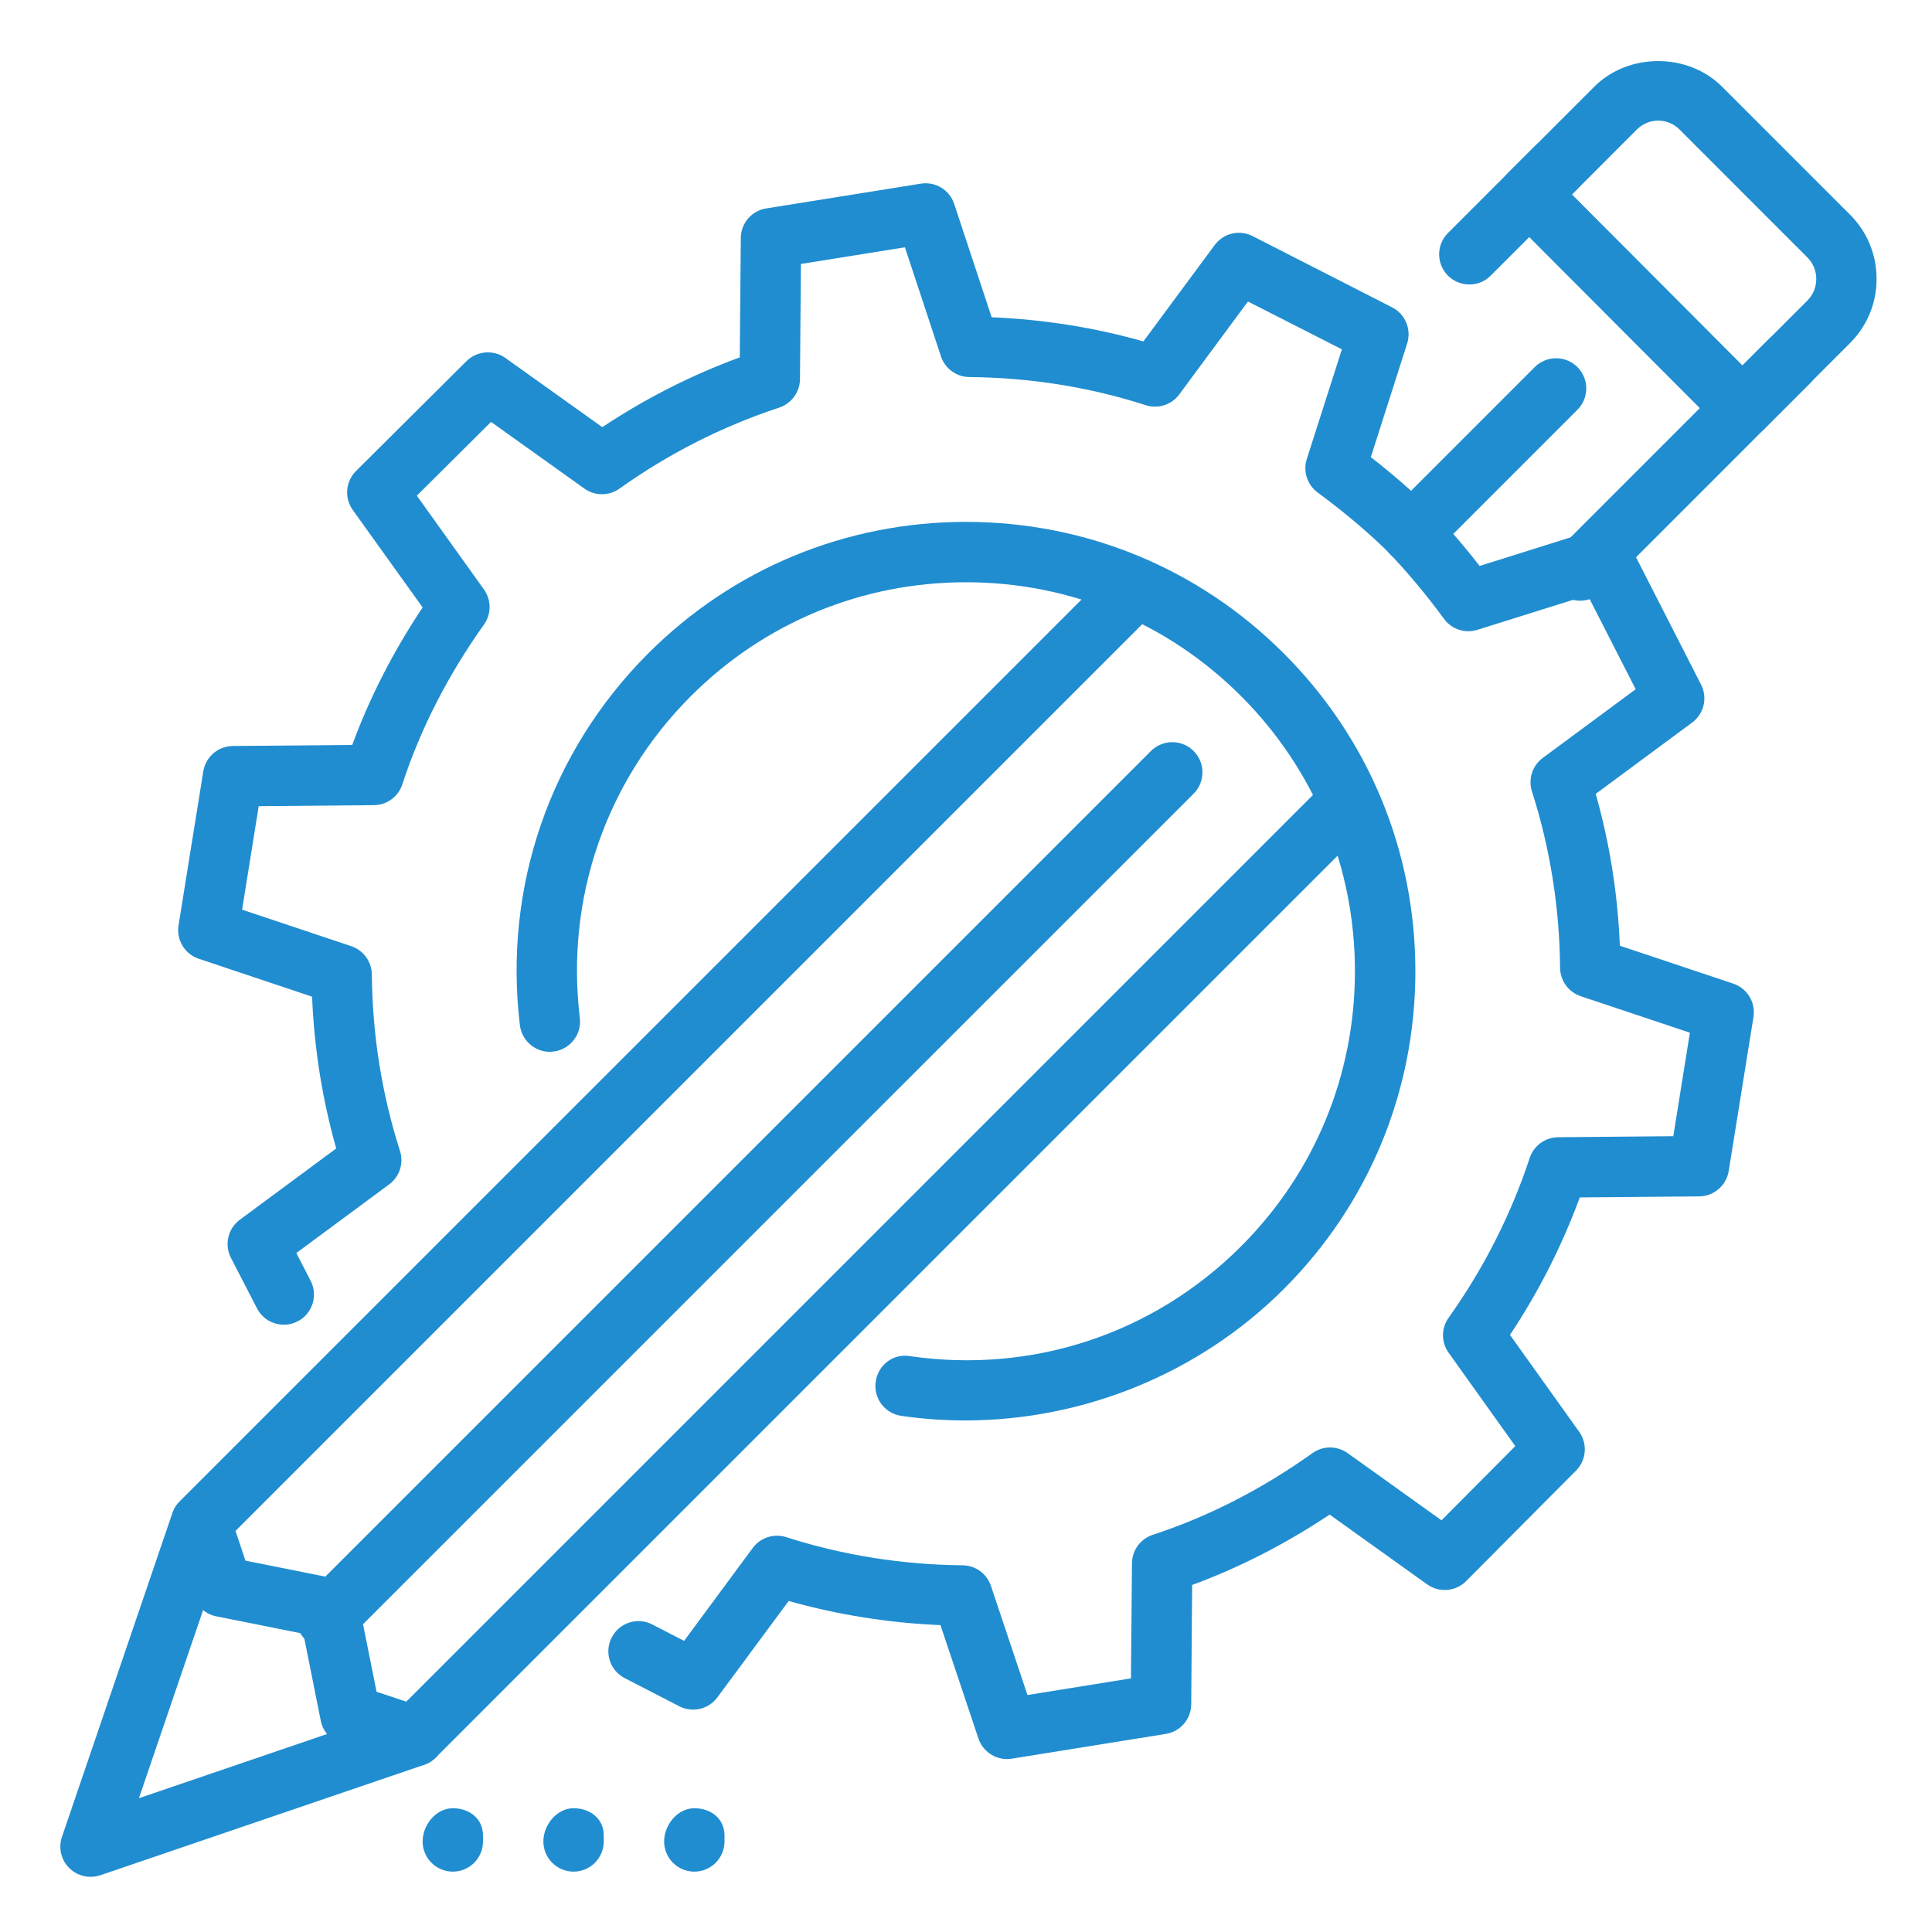 <svg xmlns="http://www.w3.org/2000/svg" width="64" height="64" viewBox="0 0 64 64" fill="none"><path d="M57.72 14.52C57.454 14.52 57.2 14.414 57.012 14.226L49.952 7.146C49.562 6.756 49.562 6.124 49.952 5.732L52.812 2.872C53.944 1.74 55.914 1.74 57.046 2.872L61.286 7.112C61.852 7.678 62.164 8.432 62.164 9.238C62.164 10.044 61.852 10.798 61.286 11.364L58.426 14.224C58.24 14.414 57.984 14.52 57.72 14.52ZM52.074 6.442L57.722 12.106L59.874 9.954C60.062 9.766 60.166 9.512 60.166 9.242C60.166 8.972 60.062 8.718 59.874 8.53L55.634 4.288C55.446 4.1 55.196 3.996 54.93 3.996C54.666 3.996 54.416 4.1 54.226 4.288L52.074 6.442Z" fill="#208DD0"></path><path d="M3 62.172C2.74 62.172 2.484 62.07 2.292 61.88C2.022 61.61 1.93 61.212 2.052 60.85L5.71 50.122C5.712 50.116 5.714 50.11 5.716 50.102C5.716 50.102 5.716 50.102 5.716 50.1C5.77 49.952 5.854 49.826 5.962 49.724L36.914 18.774C37.304 18.384 37.938 18.384 38.328 18.774C38.718 19.164 38.718 19.798 38.328 20.188L7.802 50.714L8.13 51.698L11.096 52.292C11.492 52.372 11.802 52.68 11.88 53.076L12.474 56.042L14.044 56.566C14.452 56.702 14.726 57.082 14.728 57.512C14.728 57.94 14.456 58.322 14.05 58.462L3.322 62.12C3.216 62.154 3.108 62.172 3 62.172ZM6.728 53.336L4.602 59.568L10.834 57.442C10.73 57.316 10.658 57.166 10.626 57.002L10.05 54.12L7.168 53.544C7.002 53.512 6.852 53.44 6.728 53.336Z" fill="#208DD0"></path><path d="M48.674 9.424C48.418 9.424 48.162 9.326 47.966 9.132C47.576 8.742 47.576 8.108 47.966 7.718L50.84 4.844C51.23 4.454 51.864 4.454 52.254 4.844C52.644 5.234 52.644 5.868 52.254 6.258L49.38 9.132C49.186 9.328 48.93 9.424 48.674 9.424Z" fill="#208DD0"></path><path d="M13.728 58.514C13.472 58.514 13.216 58.416 13.02 58.222C12.63 57.832 12.63 57.198 13.02 56.808L43.966 25.862C44.356 25.472 44.99 25.472 45.38 25.862C45.77 26.252 45.77 26.886 45.38 27.276L14.434 58.222C14.24 58.416 13.984 58.514 13.728 58.514Z" fill="#208DD0"></path><path d="M33.36 58.272C32.938 58.272 32.552 58.002 32.412 57.59L31.154 53.834C29.44 53.762 27.754 53.494 26.126 53.034L23.764 56.228C23.472 56.622 22.94 56.748 22.502 56.522L20.694 55.59C20.202 55.338 20.01 54.734 20.264 54.244C20.518 53.752 21.12 53.558 21.61 53.814L22.662 54.356L24.936 51.278C25.19 50.934 25.636 50.79 26.044 50.92C27.918 51.52 29.884 51.834 31.888 51.852C32.314 51.856 32.69 52.13 32.826 52.534L34.036 56.15L37.464 55.598L37.498 51.784C37.502 51.354 37.78 50.976 38.188 50.842C40.022 50.242 41.802 49.332 43.478 48.136C43.826 47.886 44.294 47.888 44.642 48.136L47.752 50.362L50.196 47.904L47.988 44.812C47.74 44.464 47.738 43.998 47.988 43.65C49.148 42.022 50.052 40.24 50.674 38.358C50.808 37.952 51.186 37.676 51.614 37.672L55.43 37.638L55.98 34.21L52.362 33C51.958 32.864 51.684 32.488 51.68 32.062C51.662 30.058 51.348 28.092 50.748 26.216C50.618 25.808 50.76 25.362 51.106 25.108L54.184 22.832L52.594 19.718L48.94 20.864C48.528 20.992 48.086 20.846 47.834 20.5C47.216 19.658 46.592 18.914 45.924 18.226C45.266 17.586 44.514 16.954 43.648 16.314C43.304 16.06 43.158 15.612 43.29 15.204L44.452 11.572L41.34 9.988L39.064 13.066C38.81 13.41 38.362 13.556 37.952 13.422C36.1 12.824 34.134 12.51 32.11 12.49C31.682 12.486 31.304 12.21 31.17 11.804L29.976 8.192L26.532 8.744L26.5 12.56C26.496 12.988 26.22 13.366 25.814 13.502C23.93 14.122 22.148 15.026 20.522 16.186C20.172 16.434 19.706 16.432 19.36 16.186L16.266 13.976L13.808 16.42L16.032 19.528C16.28 19.876 16.282 20.342 16.032 20.69C14.836 22.37 13.926 24.15 13.328 25.982C13.196 26.39 12.816 26.668 12.386 26.672L8.57 26.706L8.02 30.134L11.636 31.344C12.04 31.48 12.314 31.856 12.318 32.282C12.336 34.286 12.65 36.252 13.25 38.126C13.38 38.534 13.238 38.98 12.892 39.234L9.816 41.508L10.29 42.426C10.542 42.918 10.35 43.52 9.86 43.772C9.366 44.024 8.766 43.832 8.514 43.342L7.65 41.668C7.426 41.232 7.55 40.698 7.944 40.406L11.138 38.044C10.676 36.416 10.408 34.73 10.338 33.016L6.584 31.76C6.12 31.604 5.836 31.136 5.914 30.654L6.734 25.554C6.812 25.072 7.226 24.716 7.712 24.712L11.668 24.678C12.244 23.11 13.026 21.582 14 20.122L11.686 16.894C11.4 16.496 11.446 15.948 11.794 15.602L15.454 11.962C15.802 11.62 16.346 11.576 16.742 11.858L19.952 14.15C21.38 13.2 22.906 12.426 24.506 11.838L24.54 7.882C24.544 7.394 24.9 6.98 25.382 6.904L30.502 6.084C30.99 6.006 31.456 6.292 31.61 6.758L32.85 10.51C34.576 10.582 36.262 10.85 37.876 11.31L40.238 8.118C40.528 7.724 41.056 7.596 41.496 7.822L46.116 10.182C46.552 10.404 46.762 10.91 46.614 11.378L45.41 15.144C46.116 15.692 46.75 16.244 47.338 16.816C47.93 17.424 48.48 18.058 49.014 18.748L52.8 17.558C53.264 17.41 53.768 17.622 53.99 18.058L56.35 22.678C56.572 23.114 56.448 23.646 56.054 23.936L52.86 26.298C53.322 27.926 53.59 29.614 53.66 31.328L57.416 32.584C57.88 32.74 58.164 33.208 58.086 33.69L57.266 38.79C57.188 39.272 56.774 39.628 56.288 39.632L52.332 39.666C51.744 41.266 50.97 42.792 50.02 44.22L52.312 47.43C52.596 47.826 52.552 48.37 52.208 48.716L48.568 52.376C48.222 52.724 47.674 52.768 47.276 52.484L44.046 50.172C42.588 51.144 41.062 51.926 39.492 52.504L39.46 56.46C39.456 56.948 39.1 57.362 38.62 57.438L33.52 58.258C33.466 58.268 33.412 58.272 33.36 58.272Z" fill="#208DD0"></path><path d="M31.972 47.054C31.268 47.054 30.56 47.004 29.854 46.902C29.308 46.822 28.93 46.316 29.008 45.77C29.086 45.222 29.584 44.828 30.14 44.924C34.204 45.512 38.21 44.188 41.112 41.286C43.544 38.854 44.884 35.618 44.884 32.174C44.884 28.73 43.544 25.494 41.112 23.06C38.68 20.626 35.444 19.288 32 19.288C28.556 19.288 25.32 20.626 22.886 23.06C20.072 25.874 18.73 29.76 19.208 33.722C19.274 34.27 18.882 34.768 18.334 34.834C17.79 34.906 17.288 34.508 17.222 33.96C16.672 29.384 18.222 24.896 21.472 21.646C24.284 18.834 28.022 17.288 32 17.288C35.978 17.288 39.716 18.834 42.528 21.646C45.34 24.458 46.886 28.194 46.886 32.174C46.886 36.152 45.338 39.89 42.528 42.7C39.728 45.498 35.896 47.054 31.972 47.054Z" fill="#208DD0"></path><path d="M52.342 19.9C52.086 19.9 51.83 19.802 51.634 19.608C51.244 19.218 51.244 18.584 51.634 18.194L58.568 11.258C58.958 10.868 59.592 10.868 59.982 11.258C60.372 11.648 60.372 12.282 59.982 12.672L53.048 19.608C52.854 19.802 52.598 19.9 52.342 19.9Z" fill="#208DD0"></path><path d="M15 62C14.448 62 14 61.552 14 61C14 60.448 14.448 59.9 15 59.9C15.552 59.9 16 60.248 16 60.8V61C16 61.552 15.552 62 15 62Z" fill="#208DD0"></path><path d="M19 62C18.448 62 18 61.552 18 61C18 60.448 18.448 59.9 19 59.9C19.552 59.9 20 60.248 20 60.8V61C20 61.552 19.552 62 19 62Z" fill="#208DD0"></path><path d="M23 62C22.448 62 22 61.552 22 61C22 60.448 22.448 59.9 23 59.9C23.552 59.9 24 60.248 24 60.8V61C24 61.552 23.552 62 23 62Z" fill="#208DD0"></path><path d="M46.762 18.654C46.506 18.654 46.25 18.556 46.054 18.362C45.664 17.972 45.664 17.338 46.054 16.948L50.84 12.16C51.23 11.77 51.864 11.77 52.254 12.16C52.644 12.55 52.644 13.184 52.254 13.574L47.468 18.362C47.274 18.556 47.018 18.654 46.762 18.654Z" fill="#208DD0"></path><path d="M10.816 54.602C10.56 54.602 10.304 54.504 10.108 54.31C9.718 53.92 9.718 53.286 10.108 52.896L38.126 24.878C38.516 24.488 39.15 24.488 39.54 24.878C39.93 25.268 39.93 25.902 39.54 26.292L11.522 54.308C11.328 54.504 11.072 54.602 10.816 54.602Z" fill="#208DD0"></path></svg>
